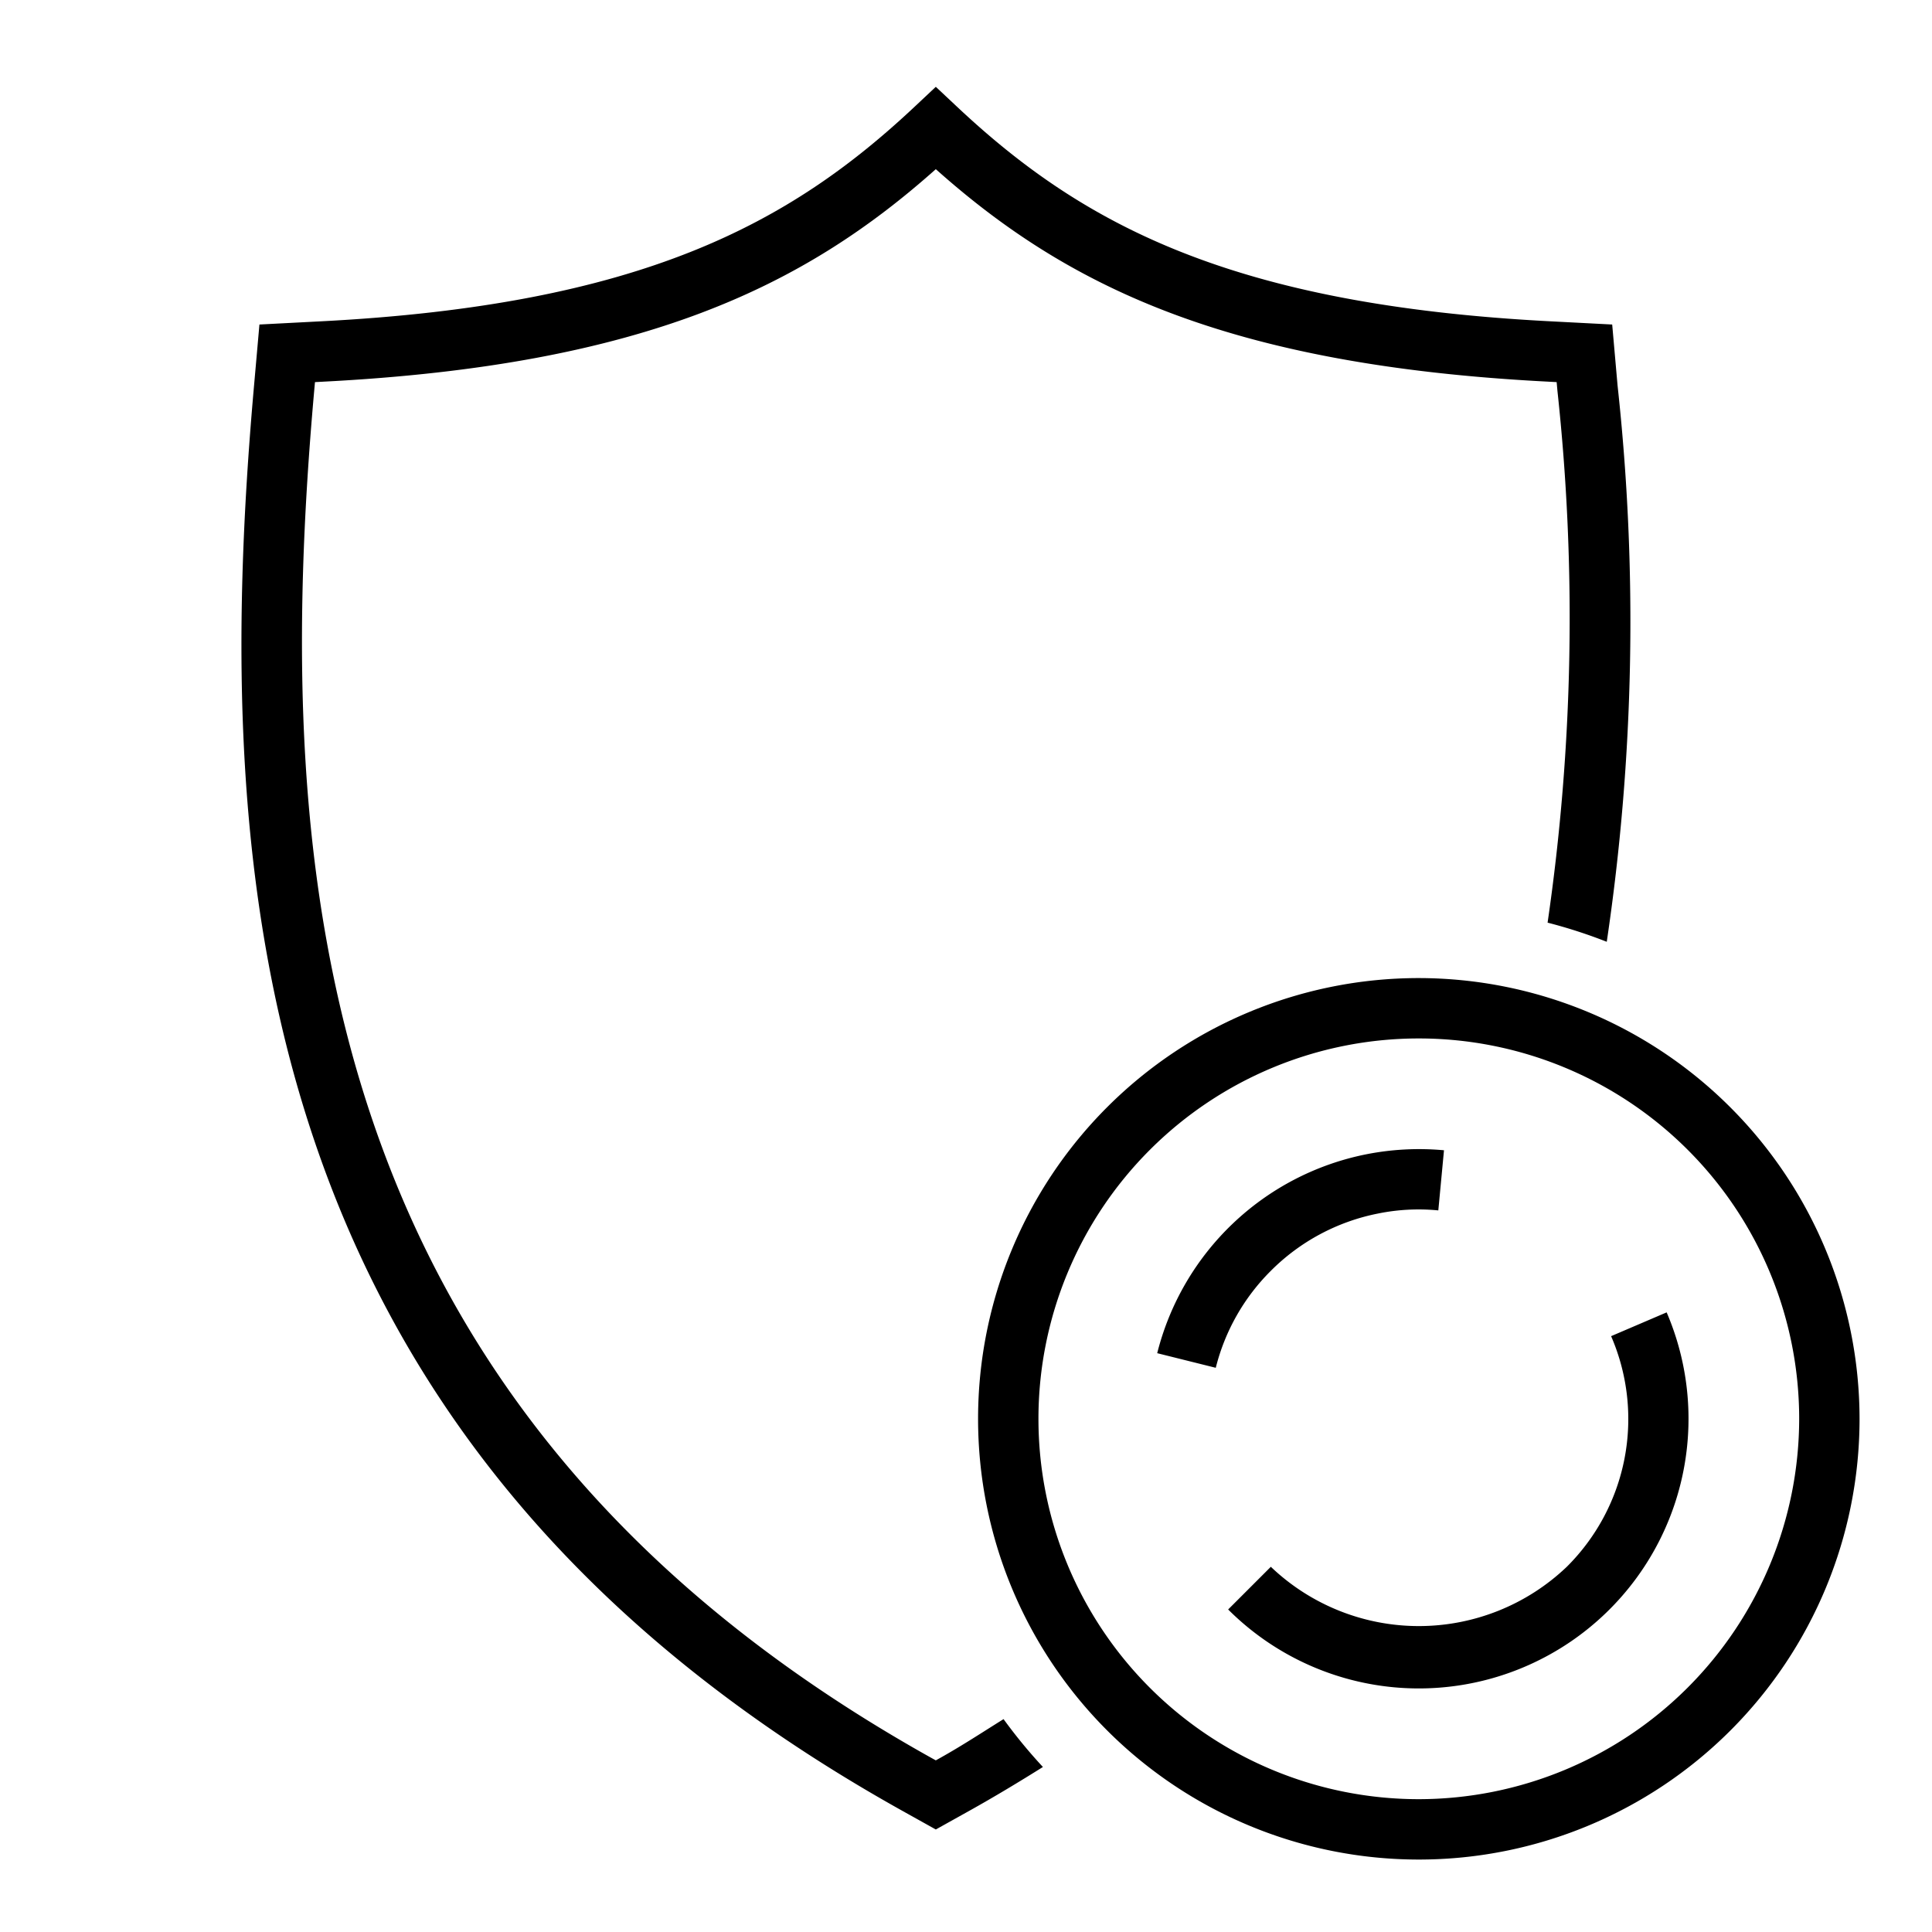 <svg xmlns="http://www.w3.org/2000/svg" viewBox="0 0 32 32"><path d="M16.622 28.474a8.54 8.54 0 0 0 .652.793c-.393.246-.795.489-1.218.725l-.556.31-.556-.31C4.17 23.98 3.471 14.685 4.208 6.384l.089-1.009 1-.052c5.327-.272 7.795-1.621 9.86-3.563l.343-.322.343.322c2.065 1.942 4.533 3.291 9.86 3.563l1 .052.089 1.01a36.092 36.092 0 0 1-.179 9.214 8.421 8.421 0 0 0-.98-.317 35.025 35.025 0 0 0 .163-8.809l-.013-.144-.13-.007c-5.347-.273-7.994-1.596-10.153-3.52-2.16 1.924-4.807 3.246-10.152 3.52l-.131.007-.013.144c-.709 7.98-.049 16.912 10.227 22.646l.069.038.07-.039c.372-.208.705-.428 1.052-.644zM30.8 23.5a7.3 7.3 0 1 1-7.3-7.3 7.308 7.308 0 0 1 7.3 7.3zm-1 0a6.3 6.3 0 1 0-6.3 6.3 6.307 6.307 0 0 0 6.3-6.3zm-8.751-2.451a3.45 3.45 0 0 1 1.77-.948 3.369 3.369 0 0 1 1.004-.053l.094-.996a4.505 4.505 0 0 0-1.294.068 4.471 4.471 0 0 0-3.456 3.293l.97.242a3.445 3.445 0 0 1 .912-1.606zm6.556.688l-.92.394a3.45 3.45 0 0 1-.734 3.82 3.55 3.55 0 0 1-4.902 0l-.707.707a4.467 4.467 0 0 0 7.263-4.921z"/><path fill="none" d="M0 0h32v32H0z"/></svg>